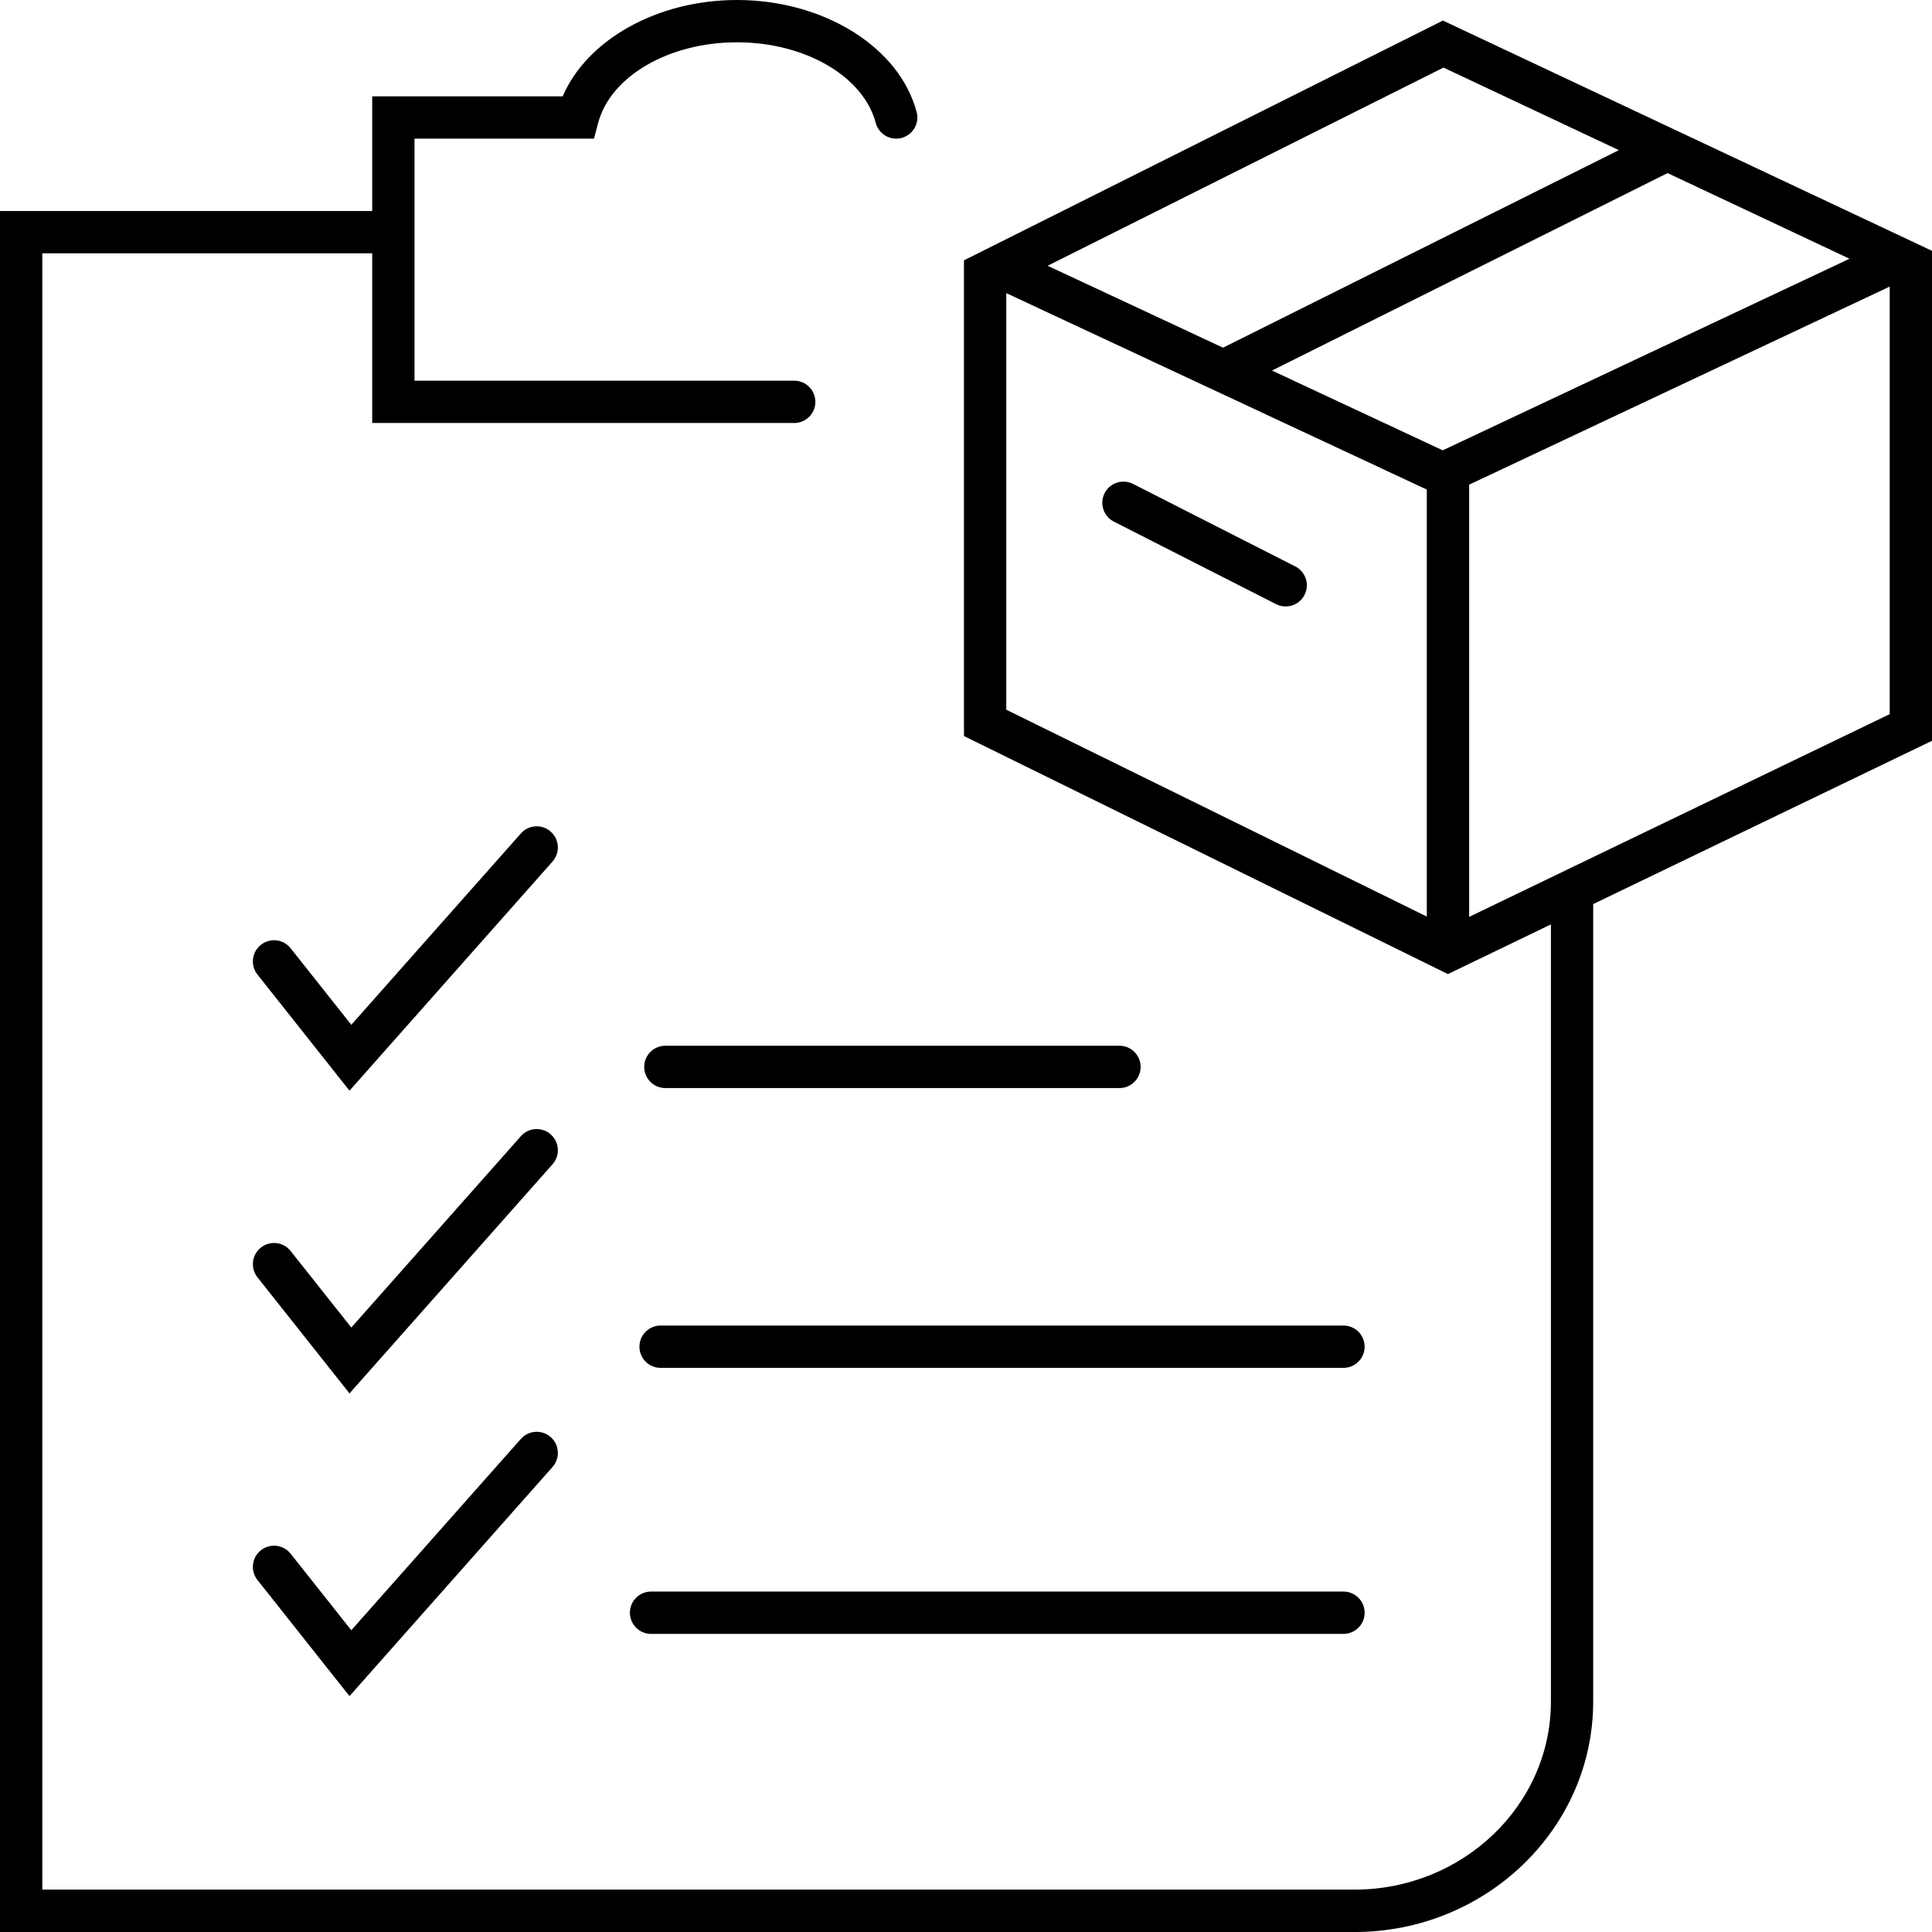 <svg width="512" height="512" viewBox="0 0 512 512" fill="none" xmlns="http://www.w3.org/2000/svg">
<g clip-path="url(#clip0_1057_26)">
<g clip-path="url(#clip1_1057_26)">
<path d="M512 66.47L382.39 5.45L255.46 68.99V195.06L383.71 258.14L411.01 244.98V450.93C411.01 478.41 387.65 500.77 358.93 500.77H11.21V67.13H98.64V112.1H210.47C213.57 112.1 216.08 109.59 216.08 106.49C216.08 103.39 213.57 100.88 210.47 100.88H109.85V36.74H157.41L158.52 32.57C161.8 20.2 177.27 11.21 195.3 11.21C213.33 11.21 228.8 20.19 232.08 32.57C232.87 35.56 235.95 37.35 238.94 36.55C241.93 35.76 243.72 32.69 242.92 29.69C238.36 12.49 218.33 0 195.3 0C174.18 0 155.58 10.51 149.12 25.53H98.64V55.92H0V512.01H358.91C393.81 512.01 422.21 484.62 422.21 450.95V239.59L512 196.32V66.47ZM382.34 119.34L337.09 98.2L441.93 45.87L490.14 68.57L382.34 119.34ZM382.54 17.91L429.01 39.79L324.12 92.14L277.63 70.43L382.54 17.91ZM266.67 77.68L378.12 129.74V242.9L266.67 188.08V77.69V77.68ZM389.34 242.98V128.44L500.79 75.95V189.26L389.34 242.98Z" fill="black"/>
<path d="M343.27 150.12L300.27 128.24C297.51 126.84 294.14 127.94 292.73 130.69C291.33 133.45 292.42 136.83 295.18 138.23L338.18 160.11C338.99 160.52 339.86 160.72 340.72 160.72C342.76 160.72 344.73 159.6 345.72 157.65C347.12 154.89 346.03 151.51 343.27 150.11V150.12Z" fill="black"/>
<path d="M145.95 220.39C143.63 218.34 140.09 218.55 138.04 220.87L93.1 271.58L77.02 251.3C75.1 248.87 71.57 248.46 69.14 250.39C66.71 252.31 66.31 255.84 68.23 258.27L92.62 289.04L146.43 228.31C148.48 225.99 148.27 222.45 145.95 220.4V220.39Z" fill="black"/>
<path d="M145.95 300.62C143.63 298.57 140.09 298.78 138.04 301.1L93.1 351.81L77.02 331.53C75.1 329.1 71.57 328.7 69.14 330.62C66.71 332.54 66.31 336.07 68.23 338.5L92.62 369.27L146.43 308.54C148.48 306.22 148.27 302.68 145.95 300.63V300.62Z" fill="black"/>
<path d="M138.04 381.32L93.1 432.03L77.02 411.75C75.1 409.32 71.57 408.92 69.14 410.84C66.71 412.76 66.31 416.29 68.23 418.72L92.62 449.49L146.43 388.76C148.48 386.44 148.27 382.9 145.95 380.85C143.63 378.8 140.09 379.01 138.04 381.33V381.32Z" fill="black"/>
<path d="M296.67 277.13H176.33C173.23 277.13 170.72 279.64 170.72 282.74C170.72 285.84 173.23 288.35 176.33 288.35H296.67C299.77 288.35 302.28 285.84 302.28 282.74C302.28 279.64 299.77 277.13 296.67 277.13Z" fill="black"/>
<path d="M356.02 351.28H175.07C171.97 351.28 169.46 353.79 169.46 356.89C169.46 359.99 171.97 362.5 175.07 362.5H356.03C359.13 362.5 361.64 359.99 361.64 356.89C361.64 353.79 359.13 351.28 356.03 351.28H356.02Z" fill="black"/>
<path d="M356.02 421.78H172.54C169.44 421.78 166.93 424.29 166.93 427.39C166.93 430.49 169.44 433 172.54 433H356.03C359.13 433 361.64 430.49 361.64 427.39C361.64 424.29 359.13 421.78 356.03 421.78H356.02Z" fill="black"/>
</g>
</g>
<defs>
<clipPath id="clip0_1057_26">
<rect width="512" height="512" fill="white"/>
</clipPath>
<clipPath id="clip1_1057_26">
<rect width="512" height="512" fill="white"/>
</clipPath>
</defs>
</svg>
